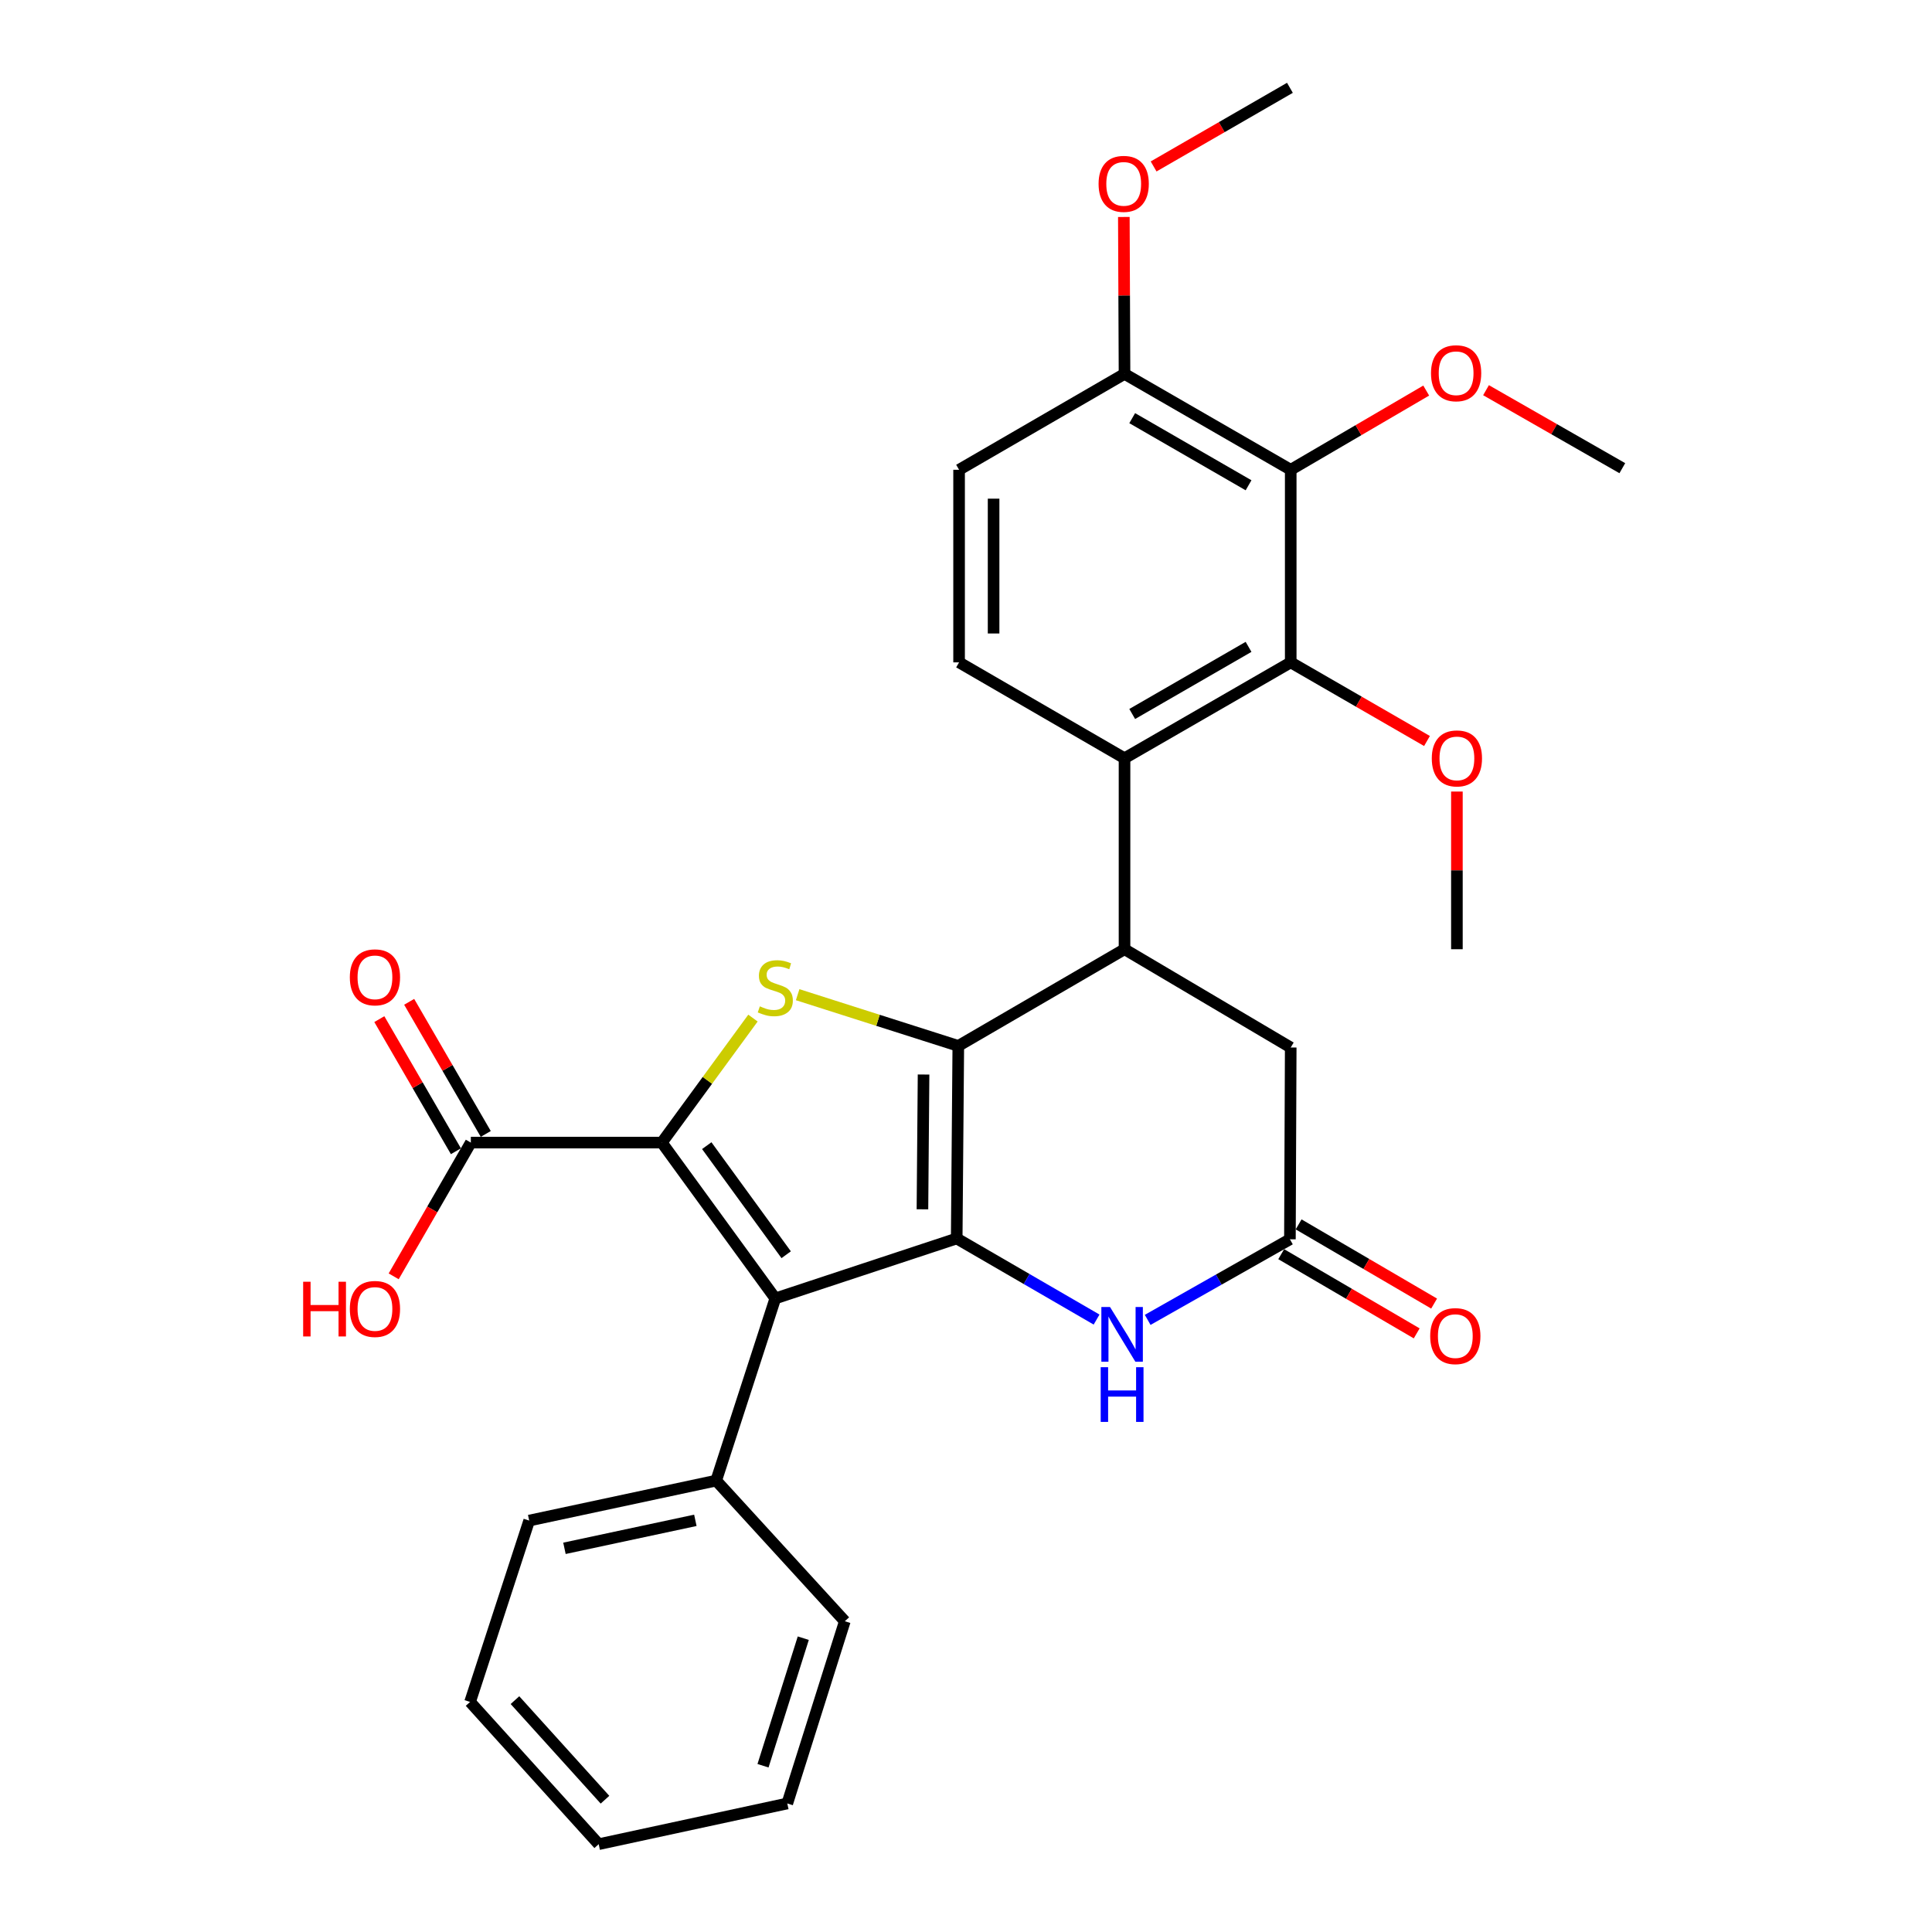 <?xml version='1.0' encoding='iso-8859-1'?>
<svg version='1.1' baseProfile='full'
              xmlns='http://www.w3.org/2000/svg'
                      xmlns:rdkit='http://www.rdkit.org/xml'
                      xmlns:xlink='http://www.w3.org/1999/xlink'
                  xml:space='preserve'
width='1000px' height='1000px' viewBox='0 0 1000 1000'>
<!-- END OF HEADER -->
<rect style='opacity:1.0;fill:#FFFFFF;stroke:none' width='1000' height='1000' x='0' y='0'> </rect>
<path class='bond-0' d='M 496.015,541.366 L 495.191,641.034' style='fill:none;fill-rule:evenodd;stroke:#000000;stroke-width:6px;stroke-linecap:butt;stroke-linejoin:miter;stroke-opacity:1' />
<path class='bond-0' d='M 478.032,556.168 L 477.455,625.936' style='fill:none;fill-rule:evenodd;stroke:#000000;stroke-width:6px;stroke-linecap:butt;stroke-linejoin:miter;stroke-opacity:1' />
<path class='bond-3' d='M 496.015,541.366 L 454.439,528.108' style='fill:none;fill-rule:evenodd;stroke:#000000;stroke-width:6px;stroke-linecap:butt;stroke-linejoin:miter;stroke-opacity:1' />
<path class='bond-3' d='M 454.439,528.108 L 412.863,514.85' style='fill:none;fill-rule:evenodd;stroke:#CCCC00;stroke-width:6px;stroke-linecap:butt;stroke-linejoin:miter;stroke-opacity:1' />
<path class='bond-4' d='M 496.015,541.366 L 582.05,491.318' style='fill:none;fill-rule:evenodd;stroke:#000000;stroke-width:6px;stroke-linecap:butt;stroke-linejoin:miter;stroke-opacity:1' />
<path class='bond-2' d='M 495.191,641.034 L 401.297,672.061' style='fill:none;fill-rule:evenodd;stroke:#000000;stroke-width:6px;stroke-linecap:butt;stroke-linejoin:miter;stroke-opacity:1' />
<path class='bond-5' d='M 495.191,641.034 L 531.388,662.019' style='fill:none;fill-rule:evenodd;stroke:#000000;stroke-width:6px;stroke-linecap:butt;stroke-linejoin:miter;stroke-opacity:1' />
<path class='bond-5' d='M 531.388,662.019 L 567.586,683.004' style='fill:none;fill-rule:evenodd;stroke:#0000FF;stroke-width:6px;stroke-linecap:butt;stroke-linejoin:miter;stroke-opacity:1' />
<path class='bond-1' d='M 342.568,591.403 L 366.15,559.184' style='fill:none;fill-rule:evenodd;stroke:#000000;stroke-width:6px;stroke-linecap:butt;stroke-linejoin:miter;stroke-opacity:1' />
<path class='bond-1' d='M 366.15,559.184 L 389.731,526.965' style='fill:none;fill-rule:evenodd;stroke:#CCCC00;stroke-width:6px;stroke-linecap:butt;stroke-linejoin:miter;stroke-opacity:1' />
<path class='bond-10' d='M 342.568,591.403 L 243.703,591.403' style='fill:none;fill-rule:evenodd;stroke:#000000;stroke-width:6px;stroke-linecap:butt;stroke-linejoin:miter;stroke-opacity:1' />
<path class='bond-30' d='M 342.568,591.403 L 401.297,672.061' style='fill:none;fill-rule:evenodd;stroke:#000000;stroke-width:6px;stroke-linecap:butt;stroke-linejoin:miter;stroke-opacity:1' />
<path class='bond-30' d='M 365.815,592.989 L 406.926,649.449' style='fill:none;fill-rule:evenodd;stroke:#000000;stroke-width:6px;stroke-linecap:butt;stroke-linejoin:miter;stroke-opacity:1' />
<path class='bond-13' d='M 401.297,672.061 L 370.697,766.351' style='fill:none;fill-rule:evenodd;stroke:#000000;stroke-width:6px;stroke-linecap:butt;stroke-linejoin:miter;stroke-opacity:1' />
<path class='bond-6' d='M 582.05,491.318 L 582.05,392.473' style='fill:none;fill-rule:evenodd;stroke:#000000;stroke-width:6px;stroke-linecap:butt;stroke-linejoin:miter;stroke-opacity:1' />
<path class='bond-11' d='M 582.05,491.318 L 668.075,542.189' style='fill:none;fill-rule:evenodd;stroke:#000000;stroke-width:6px;stroke-linecap:butt;stroke-linejoin:miter;stroke-opacity:1' />
<path class='bond-9' d='M 594.036,683.165 L 630.847,662.308' style='fill:none;fill-rule:evenodd;stroke:#0000FF;stroke-width:6px;stroke-linecap:butt;stroke-linejoin:miter;stroke-opacity:1' />
<path class='bond-9' d='M 630.847,662.308 L 667.659,641.451' style='fill:none;fill-rule:evenodd;stroke:#000000;stroke-width:6px;stroke-linecap:butt;stroke-linejoin:miter;stroke-opacity:1' />
<path class='bond-7' d='M 582.05,392.473 L 668.075,342.842' style='fill:none;fill-rule:evenodd;stroke:#000000;stroke-width:6px;stroke-linecap:butt;stroke-linejoin:miter;stroke-opacity:1' />
<path class='bond-7' d='M 586.029,369.559 L 646.246,334.817' style='fill:none;fill-rule:evenodd;stroke:#000000;stroke-width:6px;stroke-linecap:butt;stroke-linejoin:miter;stroke-opacity:1' />
<path class='bond-12' d='M 582.05,392.473 L 496.421,342.842' style='fill:none;fill-rule:evenodd;stroke:#000000;stroke-width:6px;stroke-linecap:butt;stroke-linejoin:miter;stroke-opacity:1' />
<path class='bond-8' d='M 668.075,342.842 L 668.075,243.154' style='fill:none;fill-rule:evenodd;stroke:#000000;stroke-width:6px;stroke-linecap:butt;stroke-linejoin:miter;stroke-opacity:1' />
<path class='bond-19' d='M 668.075,342.842 L 703.342,363.191' style='fill:none;fill-rule:evenodd;stroke:#000000;stroke-width:6px;stroke-linecap:butt;stroke-linejoin:miter;stroke-opacity:1' />
<path class='bond-19' d='M 703.342,363.191 L 738.608,383.54' style='fill:none;fill-rule:evenodd;stroke:#FF0000;stroke-width:6px;stroke-linecap:butt;stroke-linejoin:miter;stroke-opacity:1' />
<path class='bond-14' d='M 668.075,243.154 L 582.05,193.523' style='fill:none;fill-rule:evenodd;stroke:#000000;stroke-width:6px;stroke-linecap:butt;stroke-linejoin:miter;stroke-opacity:1' />
<path class='bond-14' d='M 646.246,251.18 L 586.029,216.438' style='fill:none;fill-rule:evenodd;stroke:#000000;stroke-width:6px;stroke-linecap:butt;stroke-linejoin:miter;stroke-opacity:1' />
<path class='bond-18' d='M 668.075,243.154 L 703.14,222.655' style='fill:none;fill-rule:evenodd;stroke:#000000;stroke-width:6px;stroke-linecap:butt;stroke-linejoin:miter;stroke-opacity:1' />
<path class='bond-18' d='M 703.14,222.655 L 738.205,202.156' style='fill:none;fill-rule:evenodd;stroke:#FF0000;stroke-width:6px;stroke-linecap:butt;stroke-linejoin:miter;stroke-opacity:1' />
<path class='bond-15' d='M 663.152,649.16 L 698.217,669.655' style='fill:none;fill-rule:evenodd;stroke:#000000;stroke-width:6px;stroke-linecap:butt;stroke-linejoin:miter;stroke-opacity:1' />
<path class='bond-15' d='M 698.217,669.655 L 733.282,690.151' style='fill:none;fill-rule:evenodd;stroke:#FF0000;stroke-width:6px;stroke-linecap:butt;stroke-linejoin:miter;stroke-opacity:1' />
<path class='bond-15' d='M 672.165,633.741 L 707.23,654.236' style='fill:none;fill-rule:evenodd;stroke:#000000;stroke-width:6px;stroke-linecap:butt;stroke-linejoin:miter;stroke-opacity:1' />
<path class='bond-15' d='M 707.23,654.236 L 742.294,674.731' style='fill:none;fill-rule:evenodd;stroke:#FF0000;stroke-width:6px;stroke-linecap:butt;stroke-linejoin:miter;stroke-opacity:1' />
<path class='bond-31' d='M 667.659,641.451 L 668.075,542.189' style='fill:none;fill-rule:evenodd;stroke:#000000;stroke-width:6px;stroke-linecap:butt;stroke-linejoin:miter;stroke-opacity:1' />
<path class='bond-16' d='M 251.429,586.925 L 231.609,552.733' style='fill:none;fill-rule:evenodd;stroke:#000000;stroke-width:6px;stroke-linecap:butt;stroke-linejoin:miter;stroke-opacity:1' />
<path class='bond-16' d='M 231.609,552.733 L 211.788,518.54' style='fill:none;fill-rule:evenodd;stroke:#FF0000;stroke-width:6px;stroke-linecap:butt;stroke-linejoin:miter;stroke-opacity:1' />
<path class='bond-16' d='M 235.977,595.882 L 216.157,561.689' style='fill:none;fill-rule:evenodd;stroke:#000000;stroke-width:6px;stroke-linecap:butt;stroke-linejoin:miter;stroke-opacity:1' />
<path class='bond-16' d='M 216.157,561.689 L 196.337,527.497' style='fill:none;fill-rule:evenodd;stroke:#FF0000;stroke-width:6px;stroke-linecap:butt;stroke-linejoin:miter;stroke-opacity:1' />
<path class='bond-20' d='M 243.703,591.403 L 223.735,626.014' style='fill:none;fill-rule:evenodd;stroke:#000000;stroke-width:6px;stroke-linecap:butt;stroke-linejoin:miter;stroke-opacity:1' />
<path class='bond-20' d='M 223.735,626.014 L 203.767,660.626' style='fill:none;fill-rule:evenodd;stroke:#FF0000;stroke-width:6px;stroke-linecap:butt;stroke-linejoin:miter;stroke-opacity:1' />
<path class='bond-17' d='M 496.421,342.842 L 496.421,243.154' style='fill:none;fill-rule:evenodd;stroke:#000000;stroke-width:6px;stroke-linecap:butt;stroke-linejoin:miter;stroke-opacity:1' />
<path class='bond-17' d='M 514.281,327.889 L 514.281,258.107' style='fill:none;fill-rule:evenodd;stroke:#000000;stroke-width:6px;stroke-linecap:butt;stroke-linejoin:miter;stroke-opacity:1' />
<path class='bond-22' d='M 370.697,766.351 L 273.906,787.049' style='fill:none;fill-rule:evenodd;stroke:#000000;stroke-width:6px;stroke-linecap:butt;stroke-linejoin:miter;stroke-opacity:1' />
<path class='bond-22' d='M 359.913,786.921 L 292.16,801.409' style='fill:none;fill-rule:evenodd;stroke:#000000;stroke-width:6px;stroke-linecap:butt;stroke-linejoin:miter;stroke-opacity:1' />
<path class='bond-23' d='M 370.697,766.351 L 437.275,839.15' style='fill:none;fill-rule:evenodd;stroke:#000000;stroke-width:6px;stroke-linecap:butt;stroke-linejoin:miter;stroke-opacity:1' />
<path class='bond-21' d='M 582.05,193.523 L 581.874,152.915' style='fill:none;fill-rule:evenodd;stroke:#000000;stroke-width:6px;stroke-linecap:butt;stroke-linejoin:miter;stroke-opacity:1' />
<path class='bond-21' d='M 581.874,152.915 L 581.698,112.306' style='fill:none;fill-rule:evenodd;stroke:#FF0000;stroke-width:6px;stroke-linecap:butt;stroke-linejoin:miter;stroke-opacity:1' />
<path class='bond-32' d='M 582.05,193.523 L 496.421,243.154' style='fill:none;fill-rule:evenodd;stroke:#000000;stroke-width:6px;stroke-linecap:butt;stroke-linejoin:miter;stroke-opacity:1' />
<path class='bond-24' d='M 769.162,201.963 L 804.436,222.147' style='fill:none;fill-rule:evenodd;stroke:#FF0000;stroke-width:6px;stroke-linecap:butt;stroke-linejoin:miter;stroke-opacity:1' />
<path class='bond-24' d='M 804.436,222.147 L 839.709,242.331' style='fill:none;fill-rule:evenodd;stroke:#000000;stroke-width:6px;stroke-linecap:butt;stroke-linejoin:miter;stroke-opacity:1' />
<path class='bond-25' d='M 754.091,409.704 L 754.091,450.511' style='fill:none;fill-rule:evenodd;stroke:#FF0000;stroke-width:6px;stroke-linecap:butt;stroke-linejoin:miter;stroke-opacity:1' />
<path class='bond-25' d='M 754.091,450.511 L 754.091,491.318' style='fill:none;fill-rule:evenodd;stroke:#000000;stroke-width:6px;stroke-linecap:butt;stroke-linejoin:miter;stroke-opacity:1' />
<path class='bond-26' d='M 597.106,86.154 L 632.382,65.804' style='fill:none;fill-rule:evenodd;stroke:#FF0000;stroke-width:6px;stroke-linecap:butt;stroke-linejoin:miter;stroke-opacity:1' />
<path class='bond-26' d='M 632.382,65.804 L 667.659,45.455' style='fill:none;fill-rule:evenodd;stroke:#000000;stroke-width:6px;stroke-linecap:butt;stroke-linejoin:miter;stroke-opacity:1' />
<path class='bond-28' d='M 273.906,787.049 L 243.306,880.923' style='fill:none;fill-rule:evenodd;stroke:#000000;stroke-width:6px;stroke-linecap:butt;stroke-linejoin:miter;stroke-opacity:1' />
<path class='bond-27' d='M 437.275,839.15 L 407.499,933.471' style='fill:none;fill-rule:evenodd;stroke:#000000;stroke-width:6px;stroke-linecap:butt;stroke-linejoin:miter;stroke-opacity:1' />
<path class='bond-27' d='M 415.777,847.922 L 394.934,913.946' style='fill:none;fill-rule:evenodd;stroke:#000000;stroke-width:6px;stroke-linecap:butt;stroke-linejoin:miter;stroke-opacity:1' />
<path class='bond-29' d='M 407.499,933.471 L 309.884,954.545' style='fill:none;fill-rule:evenodd;stroke:#000000;stroke-width:6px;stroke-linecap:butt;stroke-linejoin:miter;stroke-opacity:1' />
<path class='bond-33' d='M 243.306,880.923 L 309.884,954.545' style='fill:none;fill-rule:evenodd;stroke:#000000;stroke-width:6px;stroke-linecap:butt;stroke-linejoin:miter;stroke-opacity:1' />
<path class='bond-33' d='M 266.54,879.987 L 313.144,931.523' style='fill:none;fill-rule:evenodd;stroke:#000000;stroke-width:6px;stroke-linecap:butt;stroke-linejoin:miter;stroke-opacity:1' />
<path  class='atom-4' d='M 393.297 520.882
Q 393.617 521.002, 394.937 521.562
Q 396.257 522.122, 397.697 522.482
Q 399.177 522.802, 400.617 522.802
Q 403.297 522.802, 404.857 521.522
Q 406.417 520.202, 406.417 517.922
Q 406.417 516.362, 405.617 515.402
Q 404.857 514.442, 403.657 513.922
Q 402.457 513.402, 400.457 512.802
Q 397.937 512.042, 396.417 511.322
Q 394.937 510.602, 393.857 509.082
Q 392.817 507.562, 392.817 505.002
Q 392.817 501.442, 395.217 499.242
Q 397.657 497.042, 402.457 497.042
Q 405.737 497.042, 409.457 498.602
L 408.537 501.682
Q 405.137 500.282, 402.577 500.282
Q 399.817 500.282, 398.297 501.442
Q 396.777 502.562, 396.817 504.522
Q 396.817 506.042, 397.577 506.962
Q 398.377 507.882, 399.497 508.402
Q 400.657 508.922, 402.577 509.522
Q 405.137 510.322, 406.657 511.122
Q 408.177 511.922, 409.257 513.562
Q 410.377 515.162, 410.377 517.922
Q 410.377 521.842, 407.737 523.962
Q 405.137 526.042, 400.777 526.042
Q 398.257 526.042, 396.337 525.482
Q 394.457 524.962, 392.217 524.042
L 393.297 520.882
' fill='#CCCC00'/>
<path  class='atom-6' d='M 574.54 676.505
L 583.82 691.505
Q 584.74 692.985, 586.22 695.665
Q 587.7 698.345, 587.78 698.505
L 587.78 676.505
L 591.54 676.505
L 591.54 704.825
L 587.66 704.825
L 577.7 688.425
Q 576.54 686.505, 575.3 684.305
Q 574.1 682.105, 573.74 681.425
L 573.74 704.825
L 570.06 704.825
L 570.06 676.505
L 574.54 676.505
' fill='#0000FF'/>
<path  class='atom-6' d='M 569.72 707.657
L 573.56 707.657
L 573.56 719.697
L 588.04 719.697
L 588.04 707.657
L 591.88 707.657
L 591.88 735.977
L 588.04 735.977
L 588.04 722.897
L 573.56 722.897
L 573.56 735.977
L 569.72 735.977
L 569.72 707.657
' fill='#0000FF'/>
<path  class='atom-16' d='M 740.267 691.568
Q 740.267 684.768, 743.627 680.968
Q 746.987 677.168, 753.267 677.168
Q 759.547 677.168, 762.907 680.968
Q 766.267 684.768, 766.267 691.568
Q 766.267 698.448, 762.867 702.368
Q 759.467 706.248, 753.267 706.248
Q 747.027 706.248, 743.627 702.368
Q 740.267 698.488, 740.267 691.568
M 753.267 703.048
Q 757.587 703.048, 759.907 700.168
Q 762.267 697.248, 762.267 691.568
Q 762.267 686.008, 759.907 683.208
Q 757.587 680.368, 753.267 680.368
Q 748.947 680.368, 746.587 683.168
Q 744.267 685.968, 744.267 691.568
Q 744.267 697.288, 746.587 700.168
Q 748.947 703.048, 753.267 703.048
' fill='#FF0000'/>
<path  class='atom-17' d='M 181.072 505.865
Q 181.072 499.065, 184.432 495.265
Q 187.792 491.465, 194.072 491.465
Q 200.352 491.465, 203.712 495.265
Q 207.072 499.065, 207.072 505.865
Q 207.072 512.745, 203.672 516.665
Q 200.272 520.545, 194.072 520.545
Q 187.832 520.545, 184.432 516.665
Q 181.072 512.785, 181.072 505.865
M 194.072 517.345
Q 198.392 517.345, 200.712 514.465
Q 203.072 511.545, 203.072 505.865
Q 203.072 500.305, 200.712 497.505
Q 198.392 494.665, 194.072 494.665
Q 189.752 494.665, 187.392 497.465
Q 185.072 500.265, 185.072 505.865
Q 185.072 511.585, 187.392 514.465
Q 189.752 517.345, 194.072 517.345
' fill='#FF0000'/>
<path  class='atom-19' d='M 740.684 193.187
Q 740.684 186.387, 744.044 182.587
Q 747.404 178.787, 753.684 178.787
Q 759.964 178.787, 763.324 182.587
Q 766.684 186.387, 766.684 193.187
Q 766.684 200.067, 763.284 203.987
Q 759.884 207.867, 753.684 207.867
Q 747.444 207.867, 744.044 203.987
Q 740.684 200.107, 740.684 193.187
M 753.684 204.667
Q 758.004 204.667, 760.324 201.787
Q 762.684 198.867, 762.684 193.187
Q 762.684 187.627, 760.324 184.827
Q 758.004 181.987, 753.684 181.987
Q 749.364 181.987, 747.004 184.787
Q 744.684 187.587, 744.684 193.187
Q 744.684 198.907, 747.004 201.787
Q 749.364 204.667, 753.684 204.667
' fill='#FF0000'/>
<path  class='atom-20' d='M 741.091 392.553
Q 741.091 385.753, 744.451 381.953
Q 747.811 378.153, 754.091 378.153
Q 760.371 378.153, 763.731 381.953
Q 767.091 385.753, 767.091 392.553
Q 767.091 399.433, 763.691 403.353
Q 760.291 407.233, 754.091 407.233
Q 747.851 407.233, 744.451 403.353
Q 741.091 399.473, 741.091 392.553
M 754.091 404.033
Q 758.411 404.033, 760.731 401.153
Q 763.091 398.233, 763.091 392.553
Q 763.091 386.993, 760.731 384.193
Q 758.411 381.353, 754.091 381.353
Q 749.771 381.353, 747.411 384.153
Q 745.091 386.953, 745.091 392.553
Q 745.091 398.273, 747.411 401.153
Q 749.771 404.033, 754.091 404.033
' fill='#FF0000'/>
<path  class='atom-21' d='M 156.912 663.429
L 160.752 663.429
L 160.752 675.469
L 175.232 675.469
L 175.232 663.429
L 179.072 663.429
L 179.072 691.749
L 175.232 691.749
L 175.232 678.669
L 160.752 678.669
L 160.752 691.749
L 156.912 691.749
L 156.912 663.429
' fill='#FF0000'/>
<path  class='atom-21' d='M 181.072 677.509
Q 181.072 670.709, 184.432 666.909
Q 187.792 663.109, 194.072 663.109
Q 200.352 663.109, 203.712 666.909
Q 207.072 670.709, 207.072 677.509
Q 207.072 684.389, 203.672 688.309
Q 200.272 692.189, 194.072 692.189
Q 187.832 692.189, 184.432 688.309
Q 181.072 684.429, 181.072 677.509
M 194.072 688.989
Q 198.392 688.989, 200.712 686.109
Q 203.072 683.189, 203.072 677.509
Q 203.072 671.949, 200.712 669.149
Q 198.392 666.309, 194.072 666.309
Q 189.752 666.309, 187.392 669.109
Q 185.072 671.909, 185.072 677.509
Q 185.072 683.229, 187.392 686.109
Q 189.752 688.989, 194.072 688.989
' fill='#FF0000'/>
<path  class='atom-22' d='M 568.623 95.165
Q 568.623 88.365, 571.983 84.565
Q 575.343 80.765, 581.623 80.765
Q 587.903 80.765, 591.263 84.565
Q 594.623 88.365, 594.623 95.165
Q 594.623 102.045, 591.223 105.965
Q 587.823 109.845, 581.623 109.845
Q 575.383 109.845, 571.983 105.965
Q 568.623 102.085, 568.623 95.165
M 581.623 106.645
Q 585.943 106.645, 588.263 103.765
Q 590.623 100.845, 590.623 95.165
Q 590.623 89.605, 588.263 86.805
Q 585.943 83.965, 581.623 83.965
Q 577.303 83.965, 574.943 86.765
Q 572.623 89.565, 572.623 95.165
Q 572.623 100.885, 574.943 103.765
Q 577.303 106.645, 581.623 106.645
' fill='#FF0000'/>
</svg>
